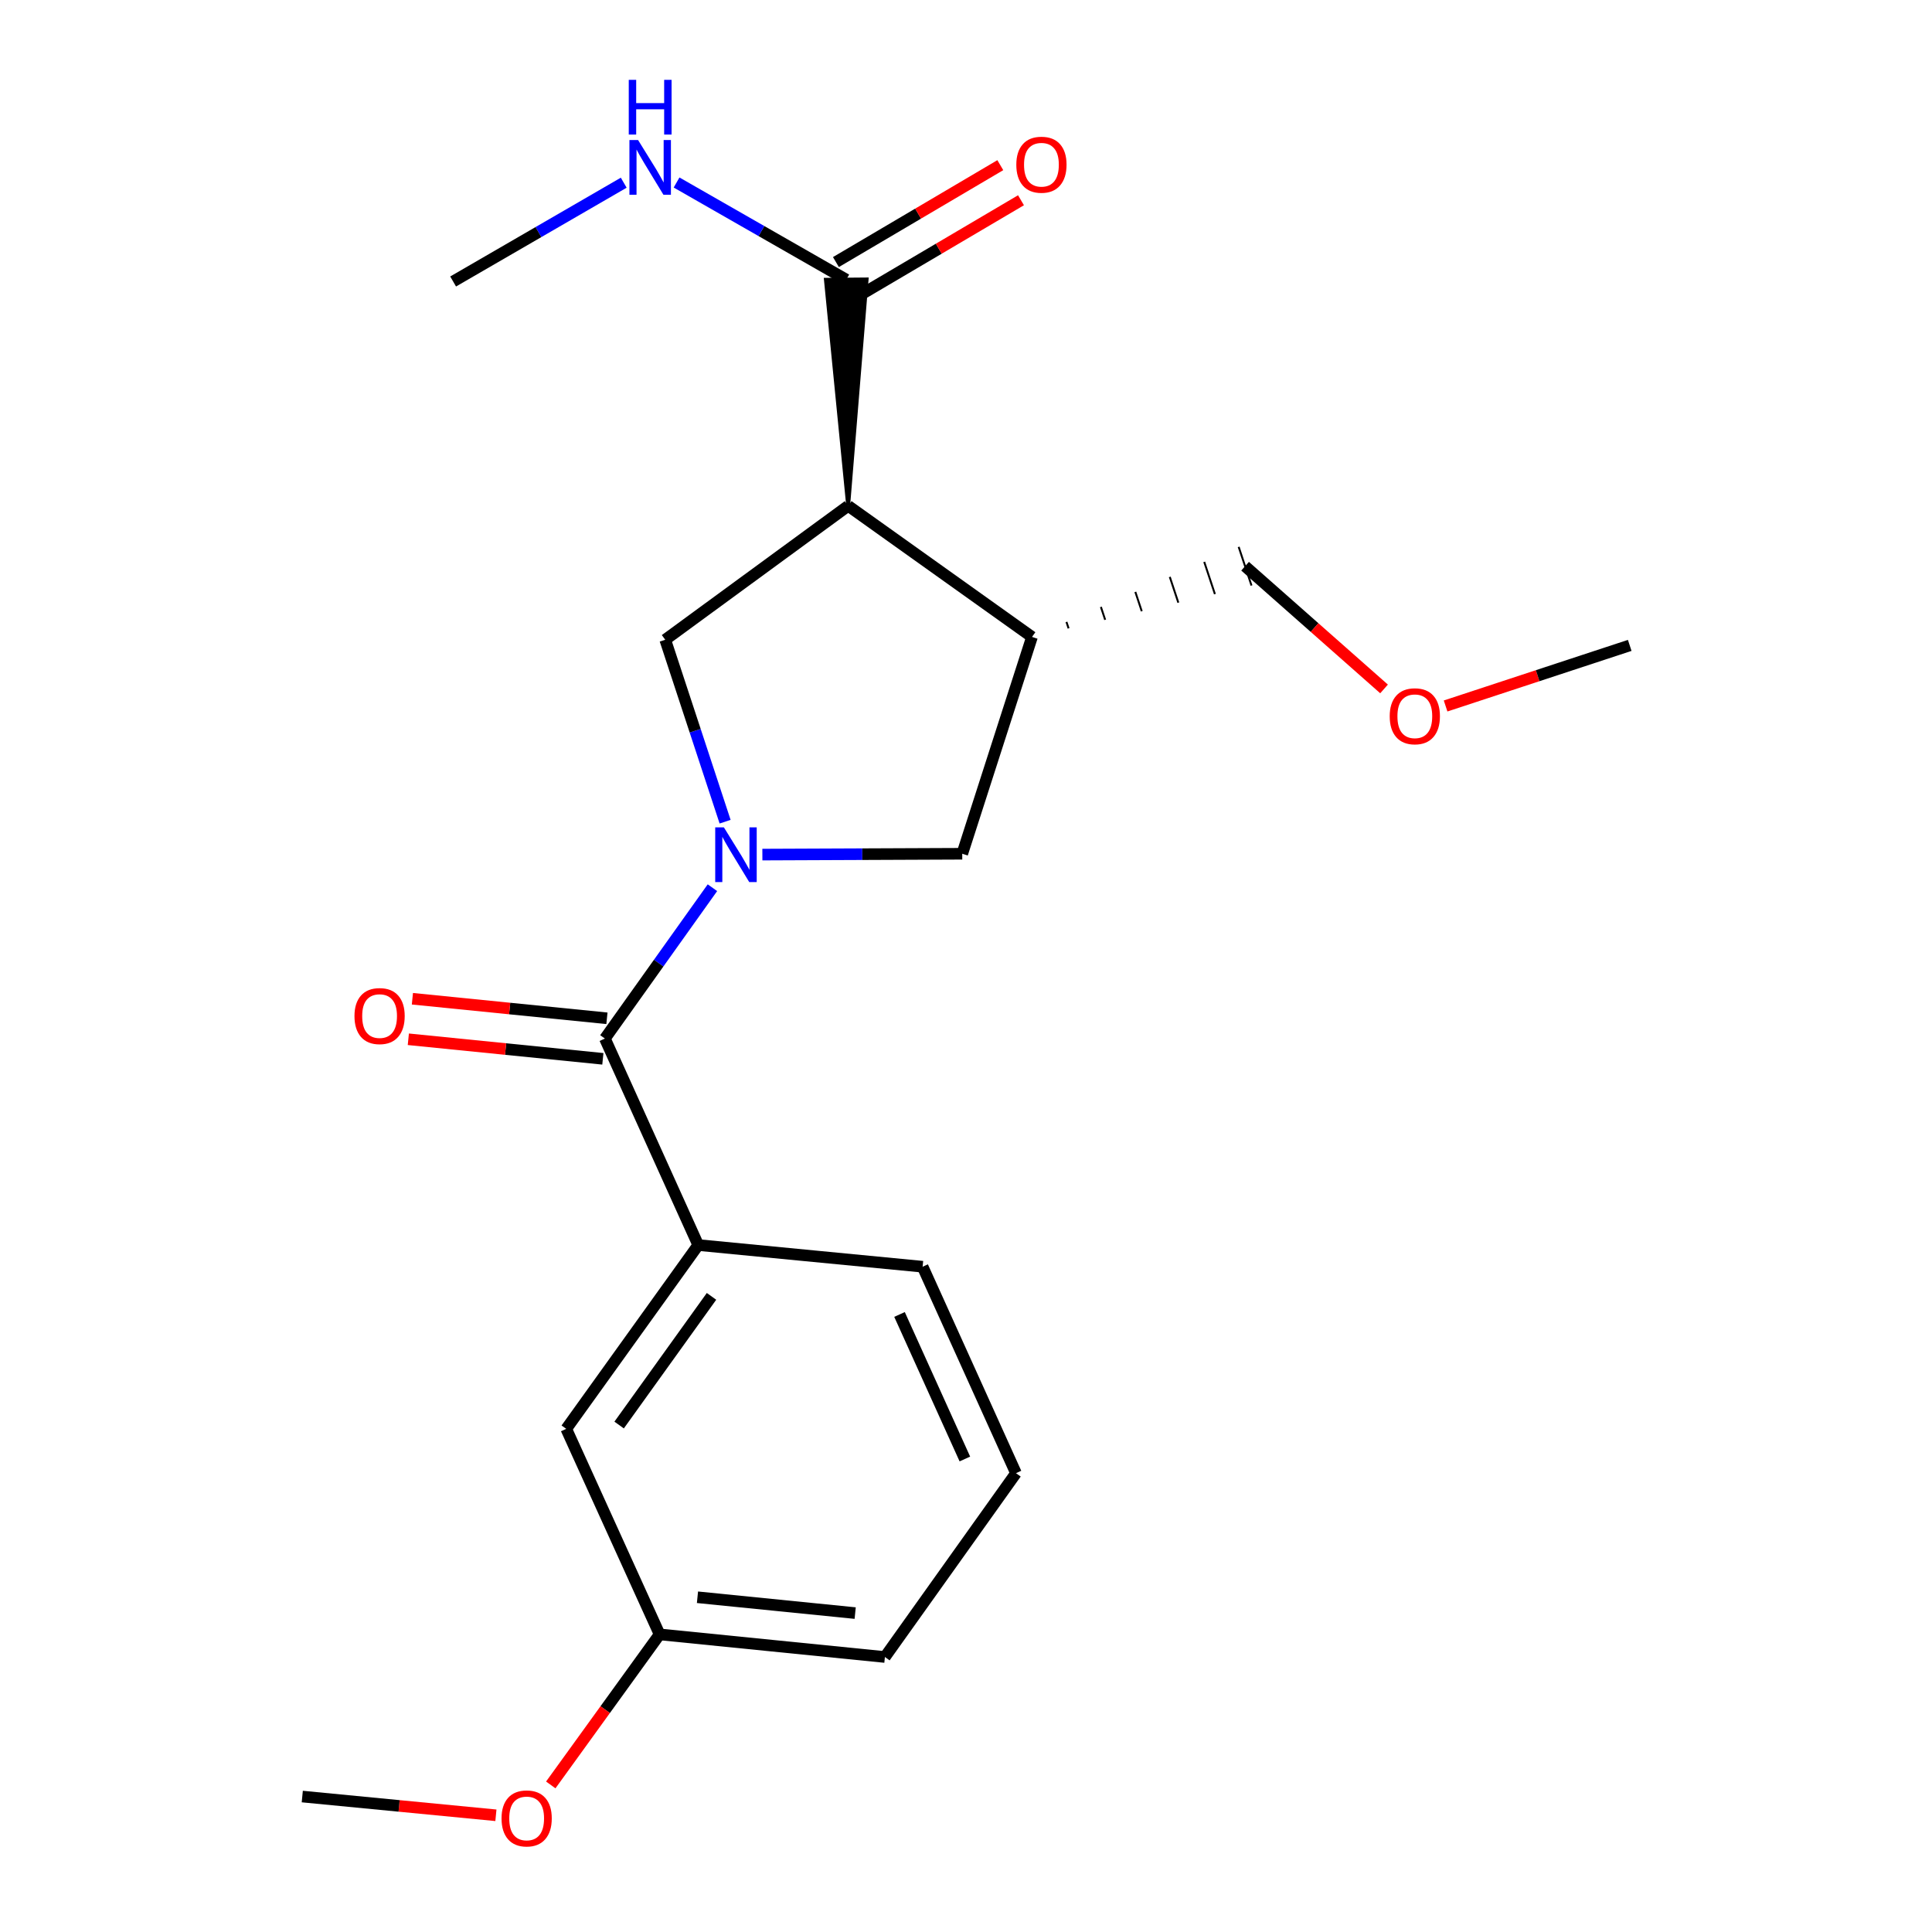 <?xml version='1.0' encoding='iso-8859-1'?>
<svg version='1.1' baseProfile='full'
              xmlns='http://www.w3.org/2000/svg'
                      xmlns:rdkit='http://www.rdkit.org/xml'
                      xmlns:xlink='http://www.w3.org/1999/xlink'
                  xml:space='preserve'
width='1000px' height='1000px' viewBox='0 0 1000 1000'>
<!-- END OF HEADER -->
<rect style='opacity:1.0;fill:#FFFFFF;stroke:none' width='1000' height='1000' x='0' y='0'> </rect>
<path class='bond-1' d='M 368.757,459.477 L 340.925,498.517' style='fill:none;fill-rule:evenodd;stroke:#0000FF;stroke-width:6px;stroke-linecap:butt;stroke-linejoin:miter;stroke-opacity:1' />
<path class='bond-1' d='M 340.925,498.517 L 313.093,537.558' style='fill:none;fill-rule:evenodd;stroke:#000000;stroke-width:6px;stroke-linecap:butt;stroke-linejoin:miter;stroke-opacity:1' />
<path class='bond-2' d='M 375.312,425.307 L 359.819,378.218' style='fill:none;fill-rule:evenodd;stroke:#0000FF;stroke-width:6px;stroke-linecap:butt;stroke-linejoin:miter;stroke-opacity:1' />
<path class='bond-2' d='M 359.819,378.218 L 344.326,331.129' style='fill:none;fill-rule:evenodd;stroke:#000000;stroke-width:6px;stroke-linecap:butt;stroke-linejoin:miter;stroke-opacity:1' />
<path class='bond-5' d='M 394.603,442.338 L 446.329,442.12' style='fill:none;fill-rule:evenodd;stroke:#0000FF;stroke-width:6px;stroke-linecap:butt;stroke-linejoin:miter;stroke-opacity:1' />
<path class='bond-5' d='M 446.329,442.12 L 498.056,441.903' style='fill:none;fill-rule:evenodd;stroke:#000000;stroke-width:6px;stroke-linecap:butt;stroke-linejoin:miter;stroke-opacity:1' />
<path class='bond-0' d='M 439.009,261.823 L 344.326,331.129' style='fill:none;fill-rule:evenodd;stroke:#000000;stroke-width:6px;stroke-linecap:butt;stroke-linejoin:miter;stroke-opacity:1' />
<path class='bond-4' d='M 439.009,261.823 L 448.565,144.637 L 427.486,144.814 Z' style='fill:#000000;fill-rule:evenodd;fill-opacity:1;stroke:#000000;stroke-width:2px;stroke-linecap:butt;stroke-linejoin:miter;stroke-opacity:1;' />
<path class='bond-21' d='M 439.009,261.823 L 534.161,329.677' style='fill:none;fill-rule:evenodd;stroke:#000000;stroke-width:6px;stroke-linecap:butt;stroke-linejoin:miter;stroke-opacity:1' />
<path class='bond-6' d='M 313.093,537.558 L 361.401,644.433' style='fill:none;fill-rule:evenodd;stroke:#000000;stroke-width:6px;stroke-linecap:butt;stroke-linejoin:miter;stroke-opacity:1' />
<path class='bond-7' d='M 314.147,527.071 L 263.803,522.011' style='fill:none;fill-rule:evenodd;stroke:#000000;stroke-width:6px;stroke-linecap:butt;stroke-linejoin:miter;stroke-opacity:1' />
<path class='bond-7' d='M 263.803,522.011 L 213.459,516.95' style='fill:none;fill-rule:evenodd;stroke:#FF0000;stroke-width:6px;stroke-linecap:butt;stroke-linejoin:miter;stroke-opacity:1' />
<path class='bond-7' d='M 312.039,548.045 L 261.695,542.985' style='fill:none;fill-rule:evenodd;stroke:#000000;stroke-width:6px;stroke-linecap:butt;stroke-linejoin:miter;stroke-opacity:1' />
<path class='bond-7' d='M 261.695,542.985 L 211.351,537.924' style='fill:none;fill-rule:evenodd;stroke:#FF0000;stroke-width:6px;stroke-linecap:butt;stroke-linejoin:miter;stroke-opacity:1' />
<path class='bond-3' d='M 534.161,329.677 L 498.056,441.903' style='fill:none;fill-rule:evenodd;stroke:#000000;stroke-width:6px;stroke-linecap:butt;stroke-linejoin:miter;stroke-opacity:1' />
<path class='bond-12' d='M 553.097,325.243 L 551.99,321.908' style='fill:none;fill-rule:evenodd;stroke:#000000;stroke-width:1.0px;stroke-linecap:butt;stroke-linejoin:miter;stroke-opacity:1' />
<path class='bond-12' d='M 572.032,320.808 L 569.819,314.14' style='fill:none;fill-rule:evenodd;stroke:#000000;stroke-width:1.0px;stroke-linecap:butt;stroke-linejoin:miter;stroke-opacity:1' />
<path class='bond-12' d='M 590.968,316.374 L 587.648,306.371' style='fill:none;fill-rule:evenodd;stroke:#000000;stroke-width:1.0px;stroke-linecap:butt;stroke-linejoin:miter;stroke-opacity:1' />
<path class='bond-12' d='M 609.904,311.94 L 605.477,298.602' style='fill:none;fill-rule:evenodd;stroke:#000000;stroke-width:1.0px;stroke-linecap:butt;stroke-linejoin:miter;stroke-opacity:1' />
<path class='bond-12' d='M 628.839,307.506 L 623.306,290.834' style='fill:none;fill-rule:evenodd;stroke:#000000;stroke-width:1.0px;stroke-linecap:butt;stroke-linejoin:miter;stroke-opacity:1' />
<path class='bond-12' d='M 647.775,303.072 L 641.135,283.065' style='fill:none;fill-rule:evenodd;stroke:#000000;stroke-width:1.0px;stroke-linecap:butt;stroke-linejoin:miter;stroke-opacity:1' />
<path class='bond-9' d='M 443.378,153.805 L 485.922,128.726' style='fill:none;fill-rule:evenodd;stroke:#000000;stroke-width:6px;stroke-linecap:butt;stroke-linejoin:miter;stroke-opacity:1' />
<path class='bond-9' d='M 485.922,128.726 L 528.465,103.647' style='fill:none;fill-rule:evenodd;stroke:#FF0000;stroke-width:6px;stroke-linecap:butt;stroke-linejoin:miter;stroke-opacity:1' />
<path class='bond-9' d='M 432.673,135.646 L 475.217,110.567' style='fill:none;fill-rule:evenodd;stroke:#000000;stroke-width:6px;stroke-linecap:butt;stroke-linejoin:miter;stroke-opacity:1' />
<path class='bond-9' d='M 475.217,110.567 L 517.76,85.487' style='fill:none;fill-rule:evenodd;stroke:#FF0000;stroke-width:6px;stroke-linecap:butt;stroke-linejoin:miter;stroke-opacity:1' />
<path class='bond-10' d='M 438.026,144.726 L 394.108,119.592' style='fill:none;fill-rule:evenodd;stroke:#000000;stroke-width:6px;stroke-linecap:butt;stroke-linejoin:miter;stroke-opacity:1' />
<path class='bond-10' d='M 394.108,119.592 L 350.19,94.459' style='fill:none;fill-rule:evenodd;stroke:#0000FF;stroke-width:6px;stroke-linecap:butt;stroke-linejoin:miter;stroke-opacity:1' />
<path class='bond-8' d='M 361.401,644.433 L 293.091,739.572' style='fill:none;fill-rule:evenodd;stroke:#000000;stroke-width:6px;stroke-linecap:butt;stroke-linejoin:miter;stroke-opacity:1' />
<path class='bond-8' d='M 368.277,670.998 L 320.46,737.596' style='fill:none;fill-rule:evenodd;stroke:#000000;stroke-width:6px;stroke-linecap:butt;stroke-linejoin:miter;stroke-opacity:1' />
<path class='bond-13' d='M 361.401,644.433 L 477.55,655.652' style='fill:none;fill-rule:evenodd;stroke:#000000;stroke-width:6px;stroke-linecap:butt;stroke-linejoin:miter;stroke-opacity:1' />
<path class='bond-11' d='M 293.091,739.572 L 341.41,845.955' style='fill:none;fill-rule:evenodd;stroke:#000000;stroke-width:6px;stroke-linecap:butt;stroke-linejoin:miter;stroke-opacity:1' />
<path class='bond-18' d='M 322.84,94.564 L 278.688,120.131' style='fill:none;fill-rule:evenodd;stroke:#0000FF;stroke-width:6px;stroke-linecap:butt;stroke-linejoin:miter;stroke-opacity:1' />
<path class='bond-18' d='M 278.688,120.131 L 234.536,145.698' style='fill:none;fill-rule:evenodd;stroke:#000000;stroke-width:6px;stroke-linecap:butt;stroke-linejoin:miter;stroke-opacity:1' />
<path class='bond-14' d='M 341.41,845.955 L 313.242,884.914' style='fill:none;fill-rule:evenodd;stroke:#000000;stroke-width:6px;stroke-linecap:butt;stroke-linejoin:miter;stroke-opacity:1' />
<path class='bond-14' d='M 313.242,884.914 L 285.073,923.874' style='fill:none;fill-rule:evenodd;stroke:#FF0000;stroke-width:6px;stroke-linecap:butt;stroke-linejoin:miter;stroke-opacity:1' />
<path class='bond-22' d='M 341.41,845.955 L 458.028,857.666' style='fill:none;fill-rule:evenodd;stroke:#000000;stroke-width:6px;stroke-linecap:butt;stroke-linejoin:miter;stroke-opacity:1' />
<path class='bond-22' d='M 361.009,826.737 L 442.641,834.935' style='fill:none;fill-rule:evenodd;stroke:#000000;stroke-width:6px;stroke-linecap:butt;stroke-linejoin:miter;stroke-opacity:1' />
<path class='bond-15' d='M 644.455,293.068 L 680.418,324.827' style='fill:none;fill-rule:evenodd;stroke:#000000;stroke-width:6px;stroke-linecap:butt;stroke-linejoin:miter;stroke-opacity:1' />
<path class='bond-15' d='M 680.418,324.827 L 716.38,356.586' style='fill:none;fill-rule:evenodd;stroke:#FF0000;stroke-width:6px;stroke-linecap:butt;stroke-linejoin:miter;stroke-opacity:1' />
<path class='bond-16' d='M 477.55,655.652 L 525.87,762.514' style='fill:none;fill-rule:evenodd;stroke:#000000;stroke-width:6px;stroke-linecap:butt;stroke-linejoin:miter;stroke-opacity:1' />
<path class='bond-16' d='M 465.591,680.366 L 499.414,755.17' style='fill:none;fill-rule:evenodd;stroke:#000000;stroke-width:6px;stroke-linecap:butt;stroke-linejoin:miter;stroke-opacity:1' />
<path class='bond-19' d='M 256.679,939.589 L 206.569,934.738' style='fill:none;fill-rule:evenodd;stroke:#FF0000;stroke-width:6px;stroke-linecap:butt;stroke-linejoin:miter;stroke-opacity:1' />
<path class='bond-19' d='M 206.569,934.738 L 156.459,929.887' style='fill:none;fill-rule:evenodd;stroke:#000000;stroke-width:6px;stroke-linecap:butt;stroke-linejoin:miter;stroke-opacity:1' />
<path class='bond-20' d='M 748.238,365.413 L 795.89,349.735' style='fill:none;fill-rule:evenodd;stroke:#FF0000;stroke-width:6px;stroke-linecap:butt;stroke-linejoin:miter;stroke-opacity:1' />
<path class='bond-20' d='M 795.89,349.735 L 843.541,334.057' style='fill:none;fill-rule:evenodd;stroke:#000000;stroke-width:6px;stroke-linecap:butt;stroke-linejoin:miter;stroke-opacity:1' />
<path class='bond-17' d='M 525.87,762.514 L 458.028,857.666' style='fill:none;fill-rule:evenodd;stroke:#000000;stroke-width:6px;stroke-linecap:butt;stroke-linejoin:miter;stroke-opacity:1' />
<path  class='atom-0' d='M 374.675 428.235
L 383.955 443.235
Q 384.875 444.715, 386.355 447.395
Q 387.835 450.075, 387.915 450.235
L 387.915 428.235
L 391.675 428.235
L 391.675 456.555
L 387.795 456.555
L 377.835 440.155
Q 376.675 438.235, 375.435 436.035
Q 374.235 433.835, 373.875 433.155
L 373.875 456.555
L 370.195 456.555
L 370.195 428.235
L 374.675 428.235
' fill='#0000FF'/>
<path  class='atom-8' d='M 183.475 525.916
Q 183.475 519.116, 186.835 515.316
Q 190.195 511.516, 196.475 511.516
Q 202.755 511.516, 206.115 515.316
Q 209.475 519.116, 209.475 525.916
Q 209.475 532.796, 206.075 536.716
Q 202.675 540.596, 196.475 540.596
Q 190.235 540.596, 186.835 536.716
Q 183.475 532.836, 183.475 525.916
M 196.475 537.396
Q 200.795 537.396, 203.115 534.516
Q 205.475 531.596, 205.475 525.916
Q 205.475 520.356, 203.115 517.556
Q 200.795 514.716, 196.475 514.716
Q 192.155 514.716, 189.795 517.516
Q 187.475 520.316, 187.475 525.916
Q 187.475 531.636, 189.795 534.516
Q 192.155 537.396, 196.475 537.396
' fill='#FF0000'/>
<path  class='atom-10' d='M 526.044 85.255
Q 526.044 78.455, 529.404 74.655
Q 532.764 70.855, 539.044 70.855
Q 545.324 70.855, 548.684 74.655
Q 552.044 78.455, 552.044 85.255
Q 552.044 92.135, 548.644 96.055
Q 545.244 99.935, 539.044 99.935
Q 532.804 99.935, 529.404 96.055
Q 526.044 92.175, 526.044 85.255
M 539.044 96.735
Q 543.364 96.735, 545.684 93.855
Q 548.044 90.935, 548.044 85.255
Q 548.044 79.695, 545.684 76.895
Q 543.364 74.055, 539.044 74.055
Q 534.724 74.055, 532.364 76.855
Q 530.044 79.655, 530.044 85.255
Q 530.044 90.975, 532.364 93.855
Q 534.724 96.735, 539.044 96.735
' fill='#FF0000'/>
<path  class='atom-11' d='M 330.267 72.479
L 339.547 87.479
Q 340.467 88.959, 341.947 91.639
Q 343.427 94.319, 343.507 94.479
L 343.507 72.479
L 347.267 72.479
L 347.267 100.799
L 343.387 100.799
L 333.427 84.399
Q 332.267 82.479, 331.027 80.279
Q 329.827 78.079, 329.467 77.399
L 329.467 100.799
L 325.787 100.799
L 325.787 72.479
L 330.267 72.479
' fill='#0000FF'/>
<path  class='atom-11' d='M 325.447 41.327
L 329.287 41.327
L 329.287 53.367
L 343.767 53.367
L 343.767 41.327
L 347.607 41.327
L 347.607 69.647
L 343.767 69.647
L 343.767 56.567
L 329.287 56.567
L 329.287 69.647
L 325.447 69.647
L 325.447 41.327
' fill='#0000FF'/>
<path  class='atom-15' d='M 259.596 941.21
Q 259.596 934.41, 262.956 930.61
Q 266.316 926.81, 272.596 926.81
Q 278.876 926.81, 282.236 930.61
Q 285.596 934.41, 285.596 941.21
Q 285.596 948.09, 282.196 952.01
Q 278.796 955.89, 272.596 955.89
Q 266.356 955.89, 262.956 952.01
Q 259.596 948.13, 259.596 941.21
M 272.596 952.69
Q 276.916 952.69, 279.236 949.81
Q 281.596 946.89, 281.596 941.21
Q 281.596 935.65, 279.236 932.85
Q 276.916 930.01, 272.596 930.01
Q 268.276 930.01, 265.916 932.81
Q 263.596 935.61, 263.596 941.21
Q 263.596 946.93, 265.916 949.81
Q 268.276 952.69, 272.596 952.69
' fill='#FF0000'/>
<path  class='atom-16' d='M 719.31 370.734
Q 719.31 363.934, 722.67 360.134
Q 726.03 356.334, 732.31 356.334
Q 738.59 356.334, 741.95 360.134
Q 745.31 363.934, 745.31 370.734
Q 745.31 377.614, 741.91 381.534
Q 738.51 385.414, 732.31 385.414
Q 726.07 385.414, 722.67 381.534
Q 719.31 377.654, 719.31 370.734
M 732.31 382.214
Q 736.63 382.214, 738.95 379.334
Q 741.31 376.414, 741.31 370.734
Q 741.31 365.174, 738.95 362.374
Q 736.63 359.534, 732.31 359.534
Q 727.99 359.534, 725.63 362.334
Q 723.31 365.134, 723.31 370.734
Q 723.31 376.454, 725.63 379.334
Q 727.99 382.214, 732.31 382.214
' fill='#FF0000'/>
</svg>
